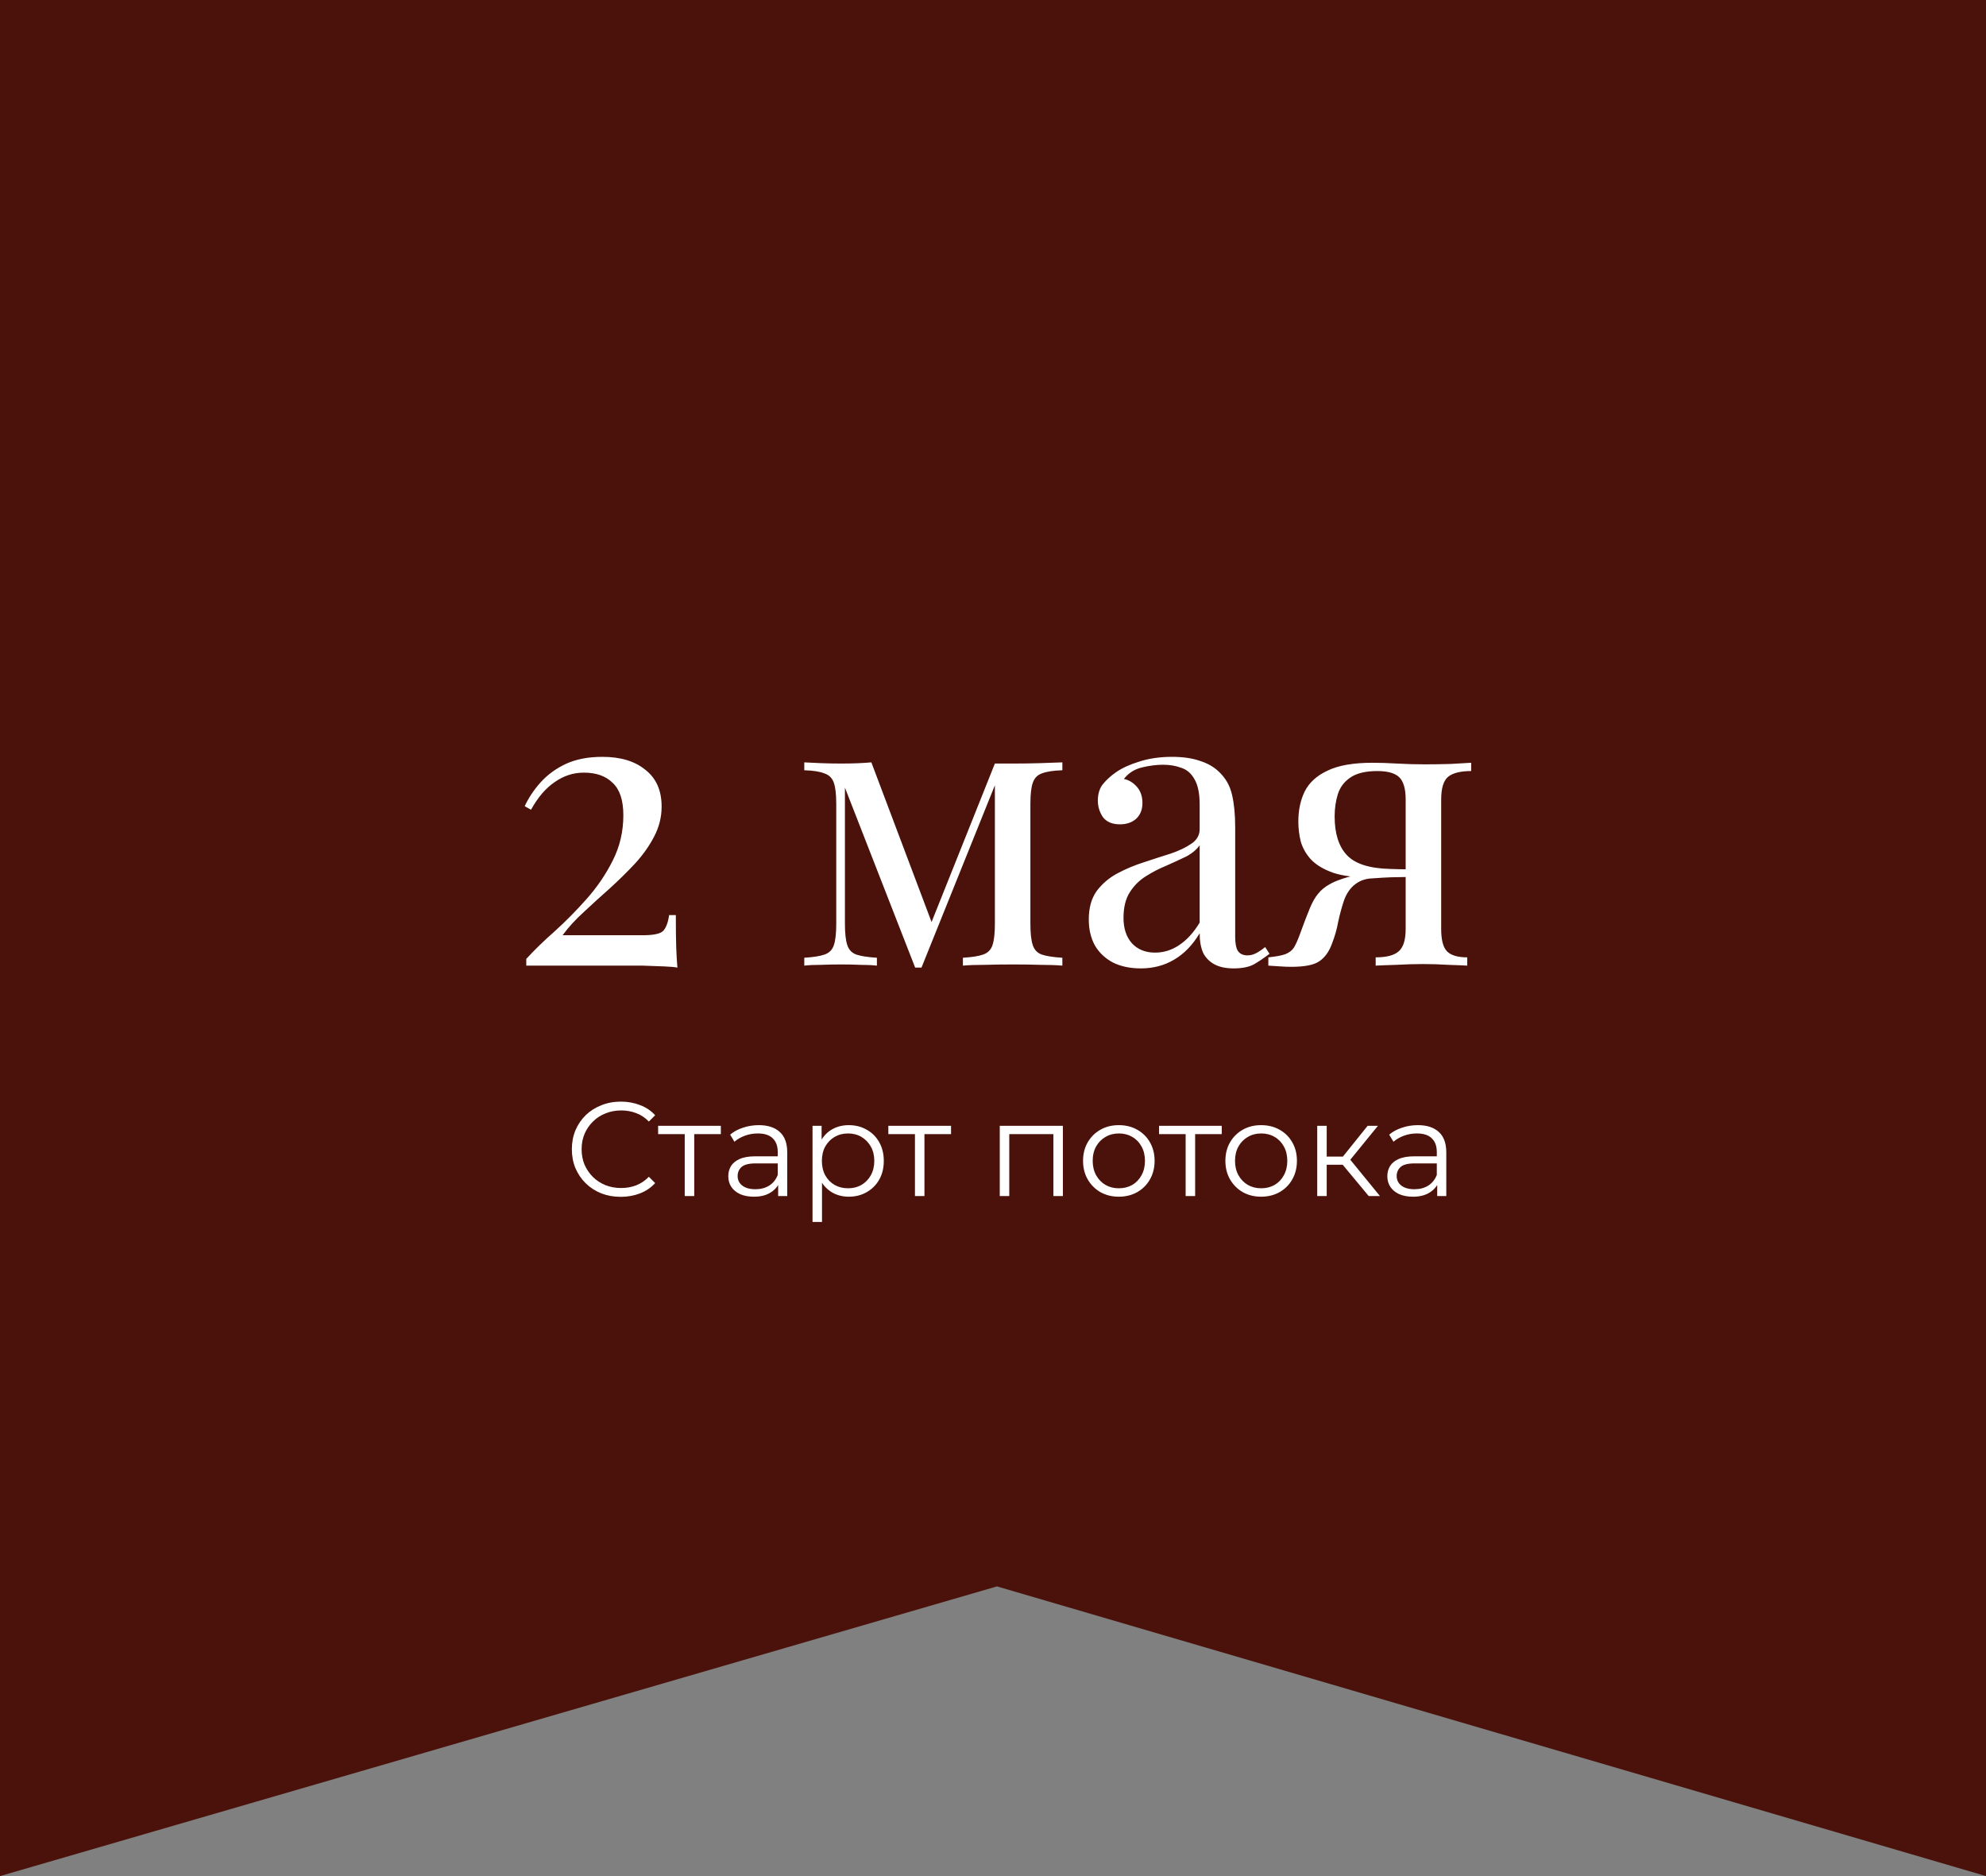 <?xml version="1.0" encoding="UTF-8"?> <svg xmlns="http://www.w3.org/2000/svg" width="288" height="272" viewBox="0 0 288 272" fill="none"><rect x="0" y="0" width="288" height="272" fill="#808080" stroke="none"/><path d="M0 -169H288V272L144.574 230L0 272V-169Z" fill="#4A120A"></path><path d="M87.361 109.729C89.993 109.729 92.073 110.358 93.599 111.617C95.163 112.838 95.945 114.612 95.945 116.939C95.945 118.465 95.582 119.914 94.858 121.288C94.171 122.623 93.255 123.92 92.111 125.179C90.966 126.4 89.746 127.602 88.448 128.784C87.151 129.929 85.892 131.073 84.672 132.218C83.451 133.324 82.421 134.449 81.582 135.594H93.198C94.762 135.594 95.754 135.384 96.174 134.964C96.593 134.507 96.879 133.744 97.032 132.675H98.005C98.005 134.697 98.024 136.261 98.062 137.368C98.1 138.436 98.157 139.409 98.234 140.286C97.89 140.21 97.261 140.153 96.345 140.114C95.43 140.076 94.381 140.038 93.198 140C92.015 140 90.852 140 89.707 140H76.317V139.027C77.462 137.768 78.835 136.433 80.437 135.022C82.039 133.572 83.585 132.008 85.072 130.329C86.598 128.612 87.857 126.762 88.849 124.778C89.879 122.757 90.394 120.563 90.394 118.198C90.394 116.023 89.879 114.459 88.849 113.505C87.857 112.514 86.465 112.018 84.672 112.018C83.146 112.018 81.734 112.475 80.437 113.391C79.14 114.268 77.996 115.604 77.004 117.397L76.088 116.882C76.66 115.661 77.423 114.516 78.377 113.448C79.369 112.342 80.59 111.445 82.039 110.759C83.527 110.072 85.301 109.729 87.361 109.729ZM154.058 110.53V111.674C152.761 111.712 151.769 111.865 151.082 112.132C150.434 112.361 149.995 112.819 149.766 113.505C149.537 114.154 149.423 115.184 149.423 116.595V133.934C149.423 135.308 149.537 136.338 149.766 137.024C149.995 137.711 150.434 138.169 151.082 138.398C151.769 138.627 152.761 138.779 154.058 138.856V140C153.18 139.924 152.112 139.886 150.853 139.886C149.594 139.847 148.297 139.828 146.962 139.828C145.474 139.828 144.082 139.847 142.785 139.886C141.488 139.886 140.439 139.924 139.637 140V138.856C140.934 138.779 141.907 138.627 142.556 138.398C143.242 138.169 143.7 137.711 143.929 137.024C144.158 136.338 144.273 135.308 144.273 133.934V113.849L133.629 140.286H132.713L122.527 114.192V133.934C122.527 135.308 122.642 136.338 122.871 137.024C123.1 137.711 123.538 138.169 124.187 138.398C124.874 138.627 125.866 138.779 127.163 138.856V140C126.476 139.924 125.675 139.886 124.759 139.886C123.882 139.847 122.947 139.828 121.955 139.828C121.002 139.828 120.029 139.847 119.037 139.886C118.083 139.886 117.282 139.924 116.633 140V138.856C117.931 138.779 118.903 138.627 119.552 138.398C120.239 138.169 120.696 137.711 120.925 137.024C121.154 136.338 121.269 135.308 121.269 133.934V116.595C121.269 115.184 121.154 114.154 120.925 113.505C120.696 112.819 120.239 112.361 119.552 112.132C118.903 111.865 117.931 111.712 116.633 111.674V110.53C117.282 110.568 118.083 110.606 119.037 110.644C120.029 110.682 121.002 110.701 121.955 110.701C123.634 110.701 125.103 110.644 126.361 110.53L135.403 134.507L134.716 134.621L144.273 110.701C144.692 110.701 145.112 110.701 145.531 110.701C145.989 110.701 146.466 110.701 146.962 110.701C148.297 110.701 149.575 110.682 150.796 110.644C152.055 110.606 153.142 110.568 154.058 110.53ZM165.443 140.401C163.879 140.401 162.525 140.114 161.38 139.542C160.236 138.932 159.358 138.093 158.748 137.024C158.176 135.956 157.89 134.716 157.89 133.305C157.89 131.626 158.271 130.253 159.034 129.185C159.835 128.117 160.846 127.258 162.067 126.61C163.288 125.961 164.566 125.427 165.901 125.007C167.274 124.55 168.571 124.13 169.792 123.748C171.013 123.329 172.005 122.852 172.768 122.318C173.569 121.784 173.969 121.078 173.969 120.201V116.653C173.969 115.05 173.721 113.83 173.226 112.99C172.768 112.151 172.138 111.598 171.337 111.331C170.536 111.026 169.639 110.873 168.648 110.873C167.694 110.873 166.664 111.007 165.558 111.274C164.489 111.541 163.631 112.094 162.982 112.933C163.707 113.086 164.337 113.467 164.871 114.078C165.405 114.688 165.672 115.47 165.672 116.424C165.672 117.378 165.367 118.141 164.756 118.713C164.146 119.247 163.364 119.514 162.41 119.514C161.304 119.514 160.484 119.171 159.95 118.484C159.454 117.759 159.206 116.958 159.206 116.08C159.206 115.089 159.454 114.287 159.95 113.677C160.446 113.067 161.075 112.494 161.838 111.96C162.715 111.35 163.841 110.835 165.214 110.415C166.626 109.958 168.209 109.729 169.964 109.729C171.528 109.729 172.863 109.919 173.969 110.301C175.076 110.644 175.991 111.159 176.716 111.846C177.708 112.761 178.357 113.887 178.662 115.222C178.967 116.519 179.12 118.083 179.12 119.914V135.823C179.12 136.776 179.253 137.463 179.52 137.883C179.825 138.302 180.283 138.512 180.893 138.512C181.313 138.512 181.714 138.417 182.095 138.226C182.477 138.035 182.934 137.73 183.469 137.31L184.098 138.283C183.297 138.894 182.534 139.409 181.809 139.828C181.084 140.21 180.111 140.401 178.891 140.401C177.784 140.401 176.869 140.21 176.144 139.828C175.419 139.447 174.866 138.894 174.484 138.169C174.141 137.406 173.969 136.452 173.969 135.308C172.939 137.024 171.7 138.302 170.25 139.142C168.838 139.981 167.236 140.401 165.443 140.401ZM167.503 138.112C168.762 138.112 169.926 137.749 170.994 137.024C172.1 136.3 173.092 135.212 173.969 133.763V122.547C173.512 123.195 172.844 123.748 171.967 124.206C171.089 124.626 170.135 125.065 169.105 125.522C168.075 125.942 167.083 126.457 166.13 127.067C165.214 127.64 164.451 128.403 163.841 129.356C163.23 130.31 162.925 131.55 162.925 133.076C162.925 134.602 163.326 135.823 164.127 136.738C164.966 137.654 166.092 138.112 167.503 138.112ZM213.342 110.587V111.789C211.778 111.789 210.653 112.075 209.966 112.647C209.317 113.219 208.993 114.307 208.993 115.909V134.678C208.993 136.28 209.279 137.368 209.851 137.94C210.424 138.512 211.396 138.798 212.77 138.798V140C212.159 139.962 211.244 139.924 210.023 139.886C208.84 139.809 207.62 139.771 206.361 139.771C205.102 139.771 203.805 139.809 202.47 139.886C201.134 139.924 200.142 139.962 199.494 140V138.798C201.058 138.798 202.164 138.512 202.813 137.94C203.5 137.368 203.843 136.28 203.843 134.678V115.909C203.843 114.383 203.538 113.315 202.927 112.704C202.317 112.094 201.249 111.789 199.723 111.789C198.006 111.789 196.69 112.113 195.774 112.761C194.897 113.372 194.306 114.173 194 115.165C193.695 116.157 193.543 117.225 193.543 118.369C193.543 120.849 194.134 122.718 195.317 123.977C196.499 125.236 198.578 125.904 201.554 125.98C202.508 126.018 203.461 126.037 204.415 126.037C205.369 126.037 206.323 126.037 207.276 126.037L207.391 127.125C205.369 127.125 203.633 127.144 202.183 127.182C200.772 127.22 199.685 127.239 198.922 127.239C196.633 127.239 194.782 127.01 193.371 126.552C191.959 126.056 190.872 125.408 190.109 124.607C189.384 123.806 188.888 122.928 188.621 121.975C188.392 121.021 188.278 120.067 188.278 119.113C188.278 117.473 188.583 116.023 189.194 114.764C189.842 113.467 190.948 112.456 192.513 111.731C194.077 110.968 196.251 110.587 199.036 110.587C200.104 110.587 201.287 110.625 202.584 110.701C203.881 110.778 205.216 110.816 206.59 110.816C207.81 110.816 209.069 110.797 210.366 110.759C211.702 110.682 212.694 110.625 213.342 110.587ZM201.897 126.552V127.182C200.944 127.22 199.952 127.277 198.922 127.354C197.892 127.392 196.995 127.754 196.232 128.441C195.622 129.013 195.164 129.757 194.859 130.673C194.554 131.588 194.287 132.58 194.058 133.648C193.867 134.716 193.562 135.785 193.142 136.853C192.722 137.997 192.112 138.836 191.311 139.371C190.548 139.905 189.194 140.172 187.248 140.172C186.752 140.172 186.237 140.153 185.703 140.114C185.169 140.076 184.578 140.038 183.929 140V138.798C185.035 138.684 185.856 138.531 186.39 138.341C186.962 138.112 187.382 137.787 187.649 137.368C187.916 136.91 188.183 136.319 188.45 135.594C189.06 133.915 189.556 132.618 189.938 131.703C190.319 130.787 190.72 130.081 191.139 129.585C191.559 129.051 192.112 128.593 192.799 128.212C193.257 127.945 193.772 127.716 194.344 127.525C194.954 127.296 195.622 127.106 196.347 126.953C197.11 126.8 197.949 126.686 198.864 126.61C199.818 126.533 200.829 126.514 201.897 126.552Z" fill="white"></path><path d="M90.024 173.521C89.003 173.521 88.059 173.353 87.193 173.017C86.327 172.668 85.577 172.183 84.944 171.562C84.31 170.942 83.813 170.211 83.451 169.371C83.102 168.531 82.927 167.613 82.927 166.618C82.927 165.622 83.102 164.704 83.451 163.864C83.813 163.024 84.31 162.294 84.944 161.673C85.59 161.053 86.346 160.574 87.213 160.238C88.079 159.889 89.022 159.715 90.044 159.715C91.026 159.715 91.95 159.883 92.817 160.219C93.683 160.542 94.413 161.033 95.008 161.692L94.096 162.604C93.54 162.035 92.926 161.628 92.254 161.382C91.582 161.124 90.858 160.994 90.082 160.994C89.268 160.994 88.512 161.137 87.814 161.421C87.116 161.692 86.508 162.087 85.991 162.604C85.474 163.108 85.067 163.703 84.769 164.388C84.485 165.06 84.343 165.803 84.343 166.618C84.343 167.432 84.485 168.182 84.769 168.867C85.067 169.539 85.474 170.134 85.991 170.651C86.508 171.155 87.116 171.549 87.814 171.834C88.512 172.105 89.268 172.241 90.082 172.241C90.858 172.241 91.582 172.112 92.254 171.853C92.926 171.595 93.54 171.181 94.096 170.612L95.008 171.524C94.413 172.183 93.683 172.681 92.817 173.017C91.95 173.353 91.02 173.521 90.024 173.521ZM99.296 173.404V164.058L99.645 164.427H95.438V163.224H104.532V164.427H100.324L100.673 164.058V173.404H99.296ZM112.844 173.404V171.155L112.786 170.787V167.025C112.786 166.159 112.54 165.493 112.049 165.028C111.571 164.562 110.853 164.33 109.897 164.33C109.237 164.33 108.61 164.439 108.016 164.659C107.421 164.879 106.917 165.17 106.503 165.532L105.883 164.504C106.4 164.065 107.02 163.728 107.744 163.496C108.468 163.25 109.231 163.127 110.032 163.127C111.351 163.127 112.366 163.457 113.077 164.116C113.801 164.763 114.162 165.752 114.162 167.083V173.404H112.844ZM109.334 173.501C108.571 173.501 107.906 173.379 107.337 173.133C106.781 172.874 106.354 172.525 106.057 172.086C105.76 171.633 105.611 171.116 105.611 170.535C105.611 170.005 105.734 169.526 105.98 169.1C106.238 168.66 106.652 168.311 107.221 168.053C107.802 167.781 108.578 167.645 109.547 167.645H113.057V168.673H109.586C108.604 168.673 107.919 168.848 107.531 169.197C107.156 169.546 106.968 169.979 106.968 170.496C106.968 171.078 107.195 171.543 107.647 171.892C108.1 172.241 108.733 172.416 109.547 172.416C110.323 172.416 110.989 172.241 111.545 171.892C112.114 171.53 112.527 171.013 112.786 170.341L113.096 171.291C112.837 171.963 112.385 172.5 111.739 172.9C111.105 173.301 110.304 173.501 109.334 173.501ZM123.082 173.501C122.203 173.501 121.408 173.301 120.697 172.9C119.986 172.487 119.418 171.898 118.991 171.136C118.577 170.36 118.37 169.416 118.37 168.305C118.37 167.193 118.577 166.256 118.991 165.493C119.405 164.717 119.967 164.129 120.678 163.728C121.389 163.328 122.19 163.127 123.082 163.127C124.052 163.127 124.918 163.347 125.681 163.787C126.456 164.213 127.064 164.821 127.504 165.609C127.943 166.385 128.163 167.283 128.163 168.305C128.163 169.339 127.943 170.244 127.504 171.019C127.064 171.795 126.456 172.403 125.681 172.842C124.918 173.282 124.052 173.501 123.082 173.501ZM117.828 177.166V163.224H119.146V166.288L119.01 168.324L119.204 170.38V177.166H117.828ZM122.985 172.28C123.709 172.28 124.356 172.118 124.925 171.795C125.493 171.459 125.946 170.994 126.282 170.399C126.618 169.791 126.786 169.093 126.786 168.305C126.786 167.516 126.618 166.825 126.282 166.23C125.946 165.635 125.493 165.17 124.925 164.834C124.356 164.498 123.709 164.33 122.985 164.33C122.262 164.33 121.609 164.498 121.027 164.834C120.458 165.17 120.006 165.635 119.67 166.23C119.346 166.825 119.185 167.516 119.185 168.305C119.185 169.093 119.346 169.791 119.67 170.399C120.006 170.994 120.458 171.459 121.027 171.795C121.609 172.118 122.262 172.28 122.985 172.28ZM132.681 173.404V164.058L133.03 164.427H128.822V163.224H137.917V164.427H133.709L134.058 164.058V173.404H132.681ZM144.982 173.404V163.224H154.135V173.404H152.758V164.058L153.107 164.427H146.01L146.359 164.058V173.404H144.982ZM162.237 173.501C161.254 173.501 160.369 173.282 159.58 172.842C158.805 172.39 158.191 171.776 157.738 171C157.286 170.211 157.059 169.313 157.059 168.305C157.059 167.283 157.286 166.385 157.738 165.609C158.191 164.834 158.805 164.226 159.58 163.787C160.356 163.347 161.241 163.127 162.237 163.127C163.245 163.127 164.137 163.347 164.913 163.787C165.701 164.226 166.315 164.834 166.755 165.609C167.207 166.385 167.434 167.283 167.434 168.305C167.434 169.313 167.207 170.211 166.755 171C166.315 171.776 165.701 172.39 164.913 172.842C164.124 173.282 163.232 173.501 162.237 173.501ZM162.237 172.28C162.974 172.28 163.626 172.118 164.195 171.795C164.764 171.459 165.21 170.994 165.533 170.399C165.869 169.791 166.037 169.093 166.037 168.305C166.037 167.503 165.869 166.805 165.533 166.21C165.21 165.616 164.764 165.157 164.195 164.834C163.626 164.498 162.98 164.33 162.256 164.33C161.532 164.33 160.886 164.498 160.317 164.834C159.748 165.157 159.296 165.616 158.96 166.21C158.624 166.805 158.456 167.503 158.456 168.305C158.456 169.093 158.624 169.791 158.96 170.399C159.296 170.994 159.748 171.459 160.317 171.795C160.886 172.118 161.526 172.28 162.237 172.28ZM171.936 173.404V164.058L172.285 164.427H168.078V163.224H177.172V164.427H172.964L173.313 164.058V173.404H171.936ZM182.877 173.501C181.895 173.501 181.009 173.282 180.221 172.842C179.445 172.39 178.831 171.776 178.379 171C177.926 170.211 177.7 169.313 177.7 168.305C177.7 167.283 177.926 166.385 178.379 165.609C178.831 164.834 179.445 164.226 180.221 163.787C180.997 163.347 181.882 163.127 182.877 163.127C183.886 163.127 184.778 163.347 185.553 163.787C186.342 164.226 186.956 164.834 187.395 165.609C187.848 166.385 188.074 167.283 188.074 168.305C188.074 169.313 187.848 170.211 187.395 171C186.956 171.776 186.342 172.39 185.553 172.842C184.765 173.282 183.873 173.501 182.877 173.501ZM182.877 172.28C183.614 172.28 184.267 172.118 184.836 171.795C185.405 171.459 185.851 170.994 186.174 170.399C186.51 169.791 186.678 169.093 186.678 168.305C186.678 167.503 186.51 166.805 186.174 166.21C185.851 165.616 185.405 165.157 184.836 164.834C184.267 164.498 183.621 164.33 182.897 164.33C182.173 164.33 181.527 164.498 180.958 164.834C180.389 165.157 179.936 165.616 179.6 166.21C179.264 166.805 179.096 167.503 179.096 168.305C179.096 169.093 179.264 169.791 179.6 170.399C179.936 170.994 180.389 171.459 180.958 171.795C181.527 172.118 182.166 172.28 182.877 172.28ZM198.482 173.404L194.294 168.363L195.438 167.684L200.111 173.404H198.482ZM191.017 173.404V163.224H192.393V173.404H191.017ZM191.967 168.867V167.684H195.244V168.867H191.967ZM195.554 168.46L194.274 168.266L198.327 163.224H199.82L195.554 168.46ZM208.416 173.404V171.155L208.358 170.787V167.025C208.358 166.159 208.112 165.493 207.621 165.028C207.142 164.562 206.425 164.33 205.468 164.33C204.809 164.33 204.182 164.439 203.587 164.659C202.993 164.879 202.489 165.17 202.075 165.532L201.454 164.504C201.972 164.065 202.592 163.728 203.316 163.496C204.04 163.25 204.803 163.127 205.604 163.127C206.923 163.127 207.937 163.457 208.648 164.116C209.372 164.763 209.734 165.752 209.734 167.083V173.404H208.416ZM204.906 173.501C204.143 173.501 203.478 173.379 202.909 173.133C202.353 172.874 201.926 172.525 201.629 172.086C201.332 171.633 201.183 171.116 201.183 170.535C201.183 170.005 201.306 169.526 201.551 169.1C201.81 168.66 202.224 168.311 202.792 168.053C203.374 167.781 204.15 167.645 205.119 167.645H208.629V168.673H205.158C204.176 168.673 203.49 168.848 203.103 169.197C202.728 169.546 202.54 169.979 202.54 170.496C202.54 171.078 202.767 171.543 203.219 171.892C203.671 172.241 204.305 172.416 205.119 172.416C205.895 172.416 206.561 172.241 207.117 171.892C207.685 171.53 208.099 171.013 208.358 170.341L208.668 171.291C208.409 171.963 207.957 172.5 207.31 172.9C206.677 173.301 205.876 173.501 204.906 173.501Z" fill="white"></path></svg> 